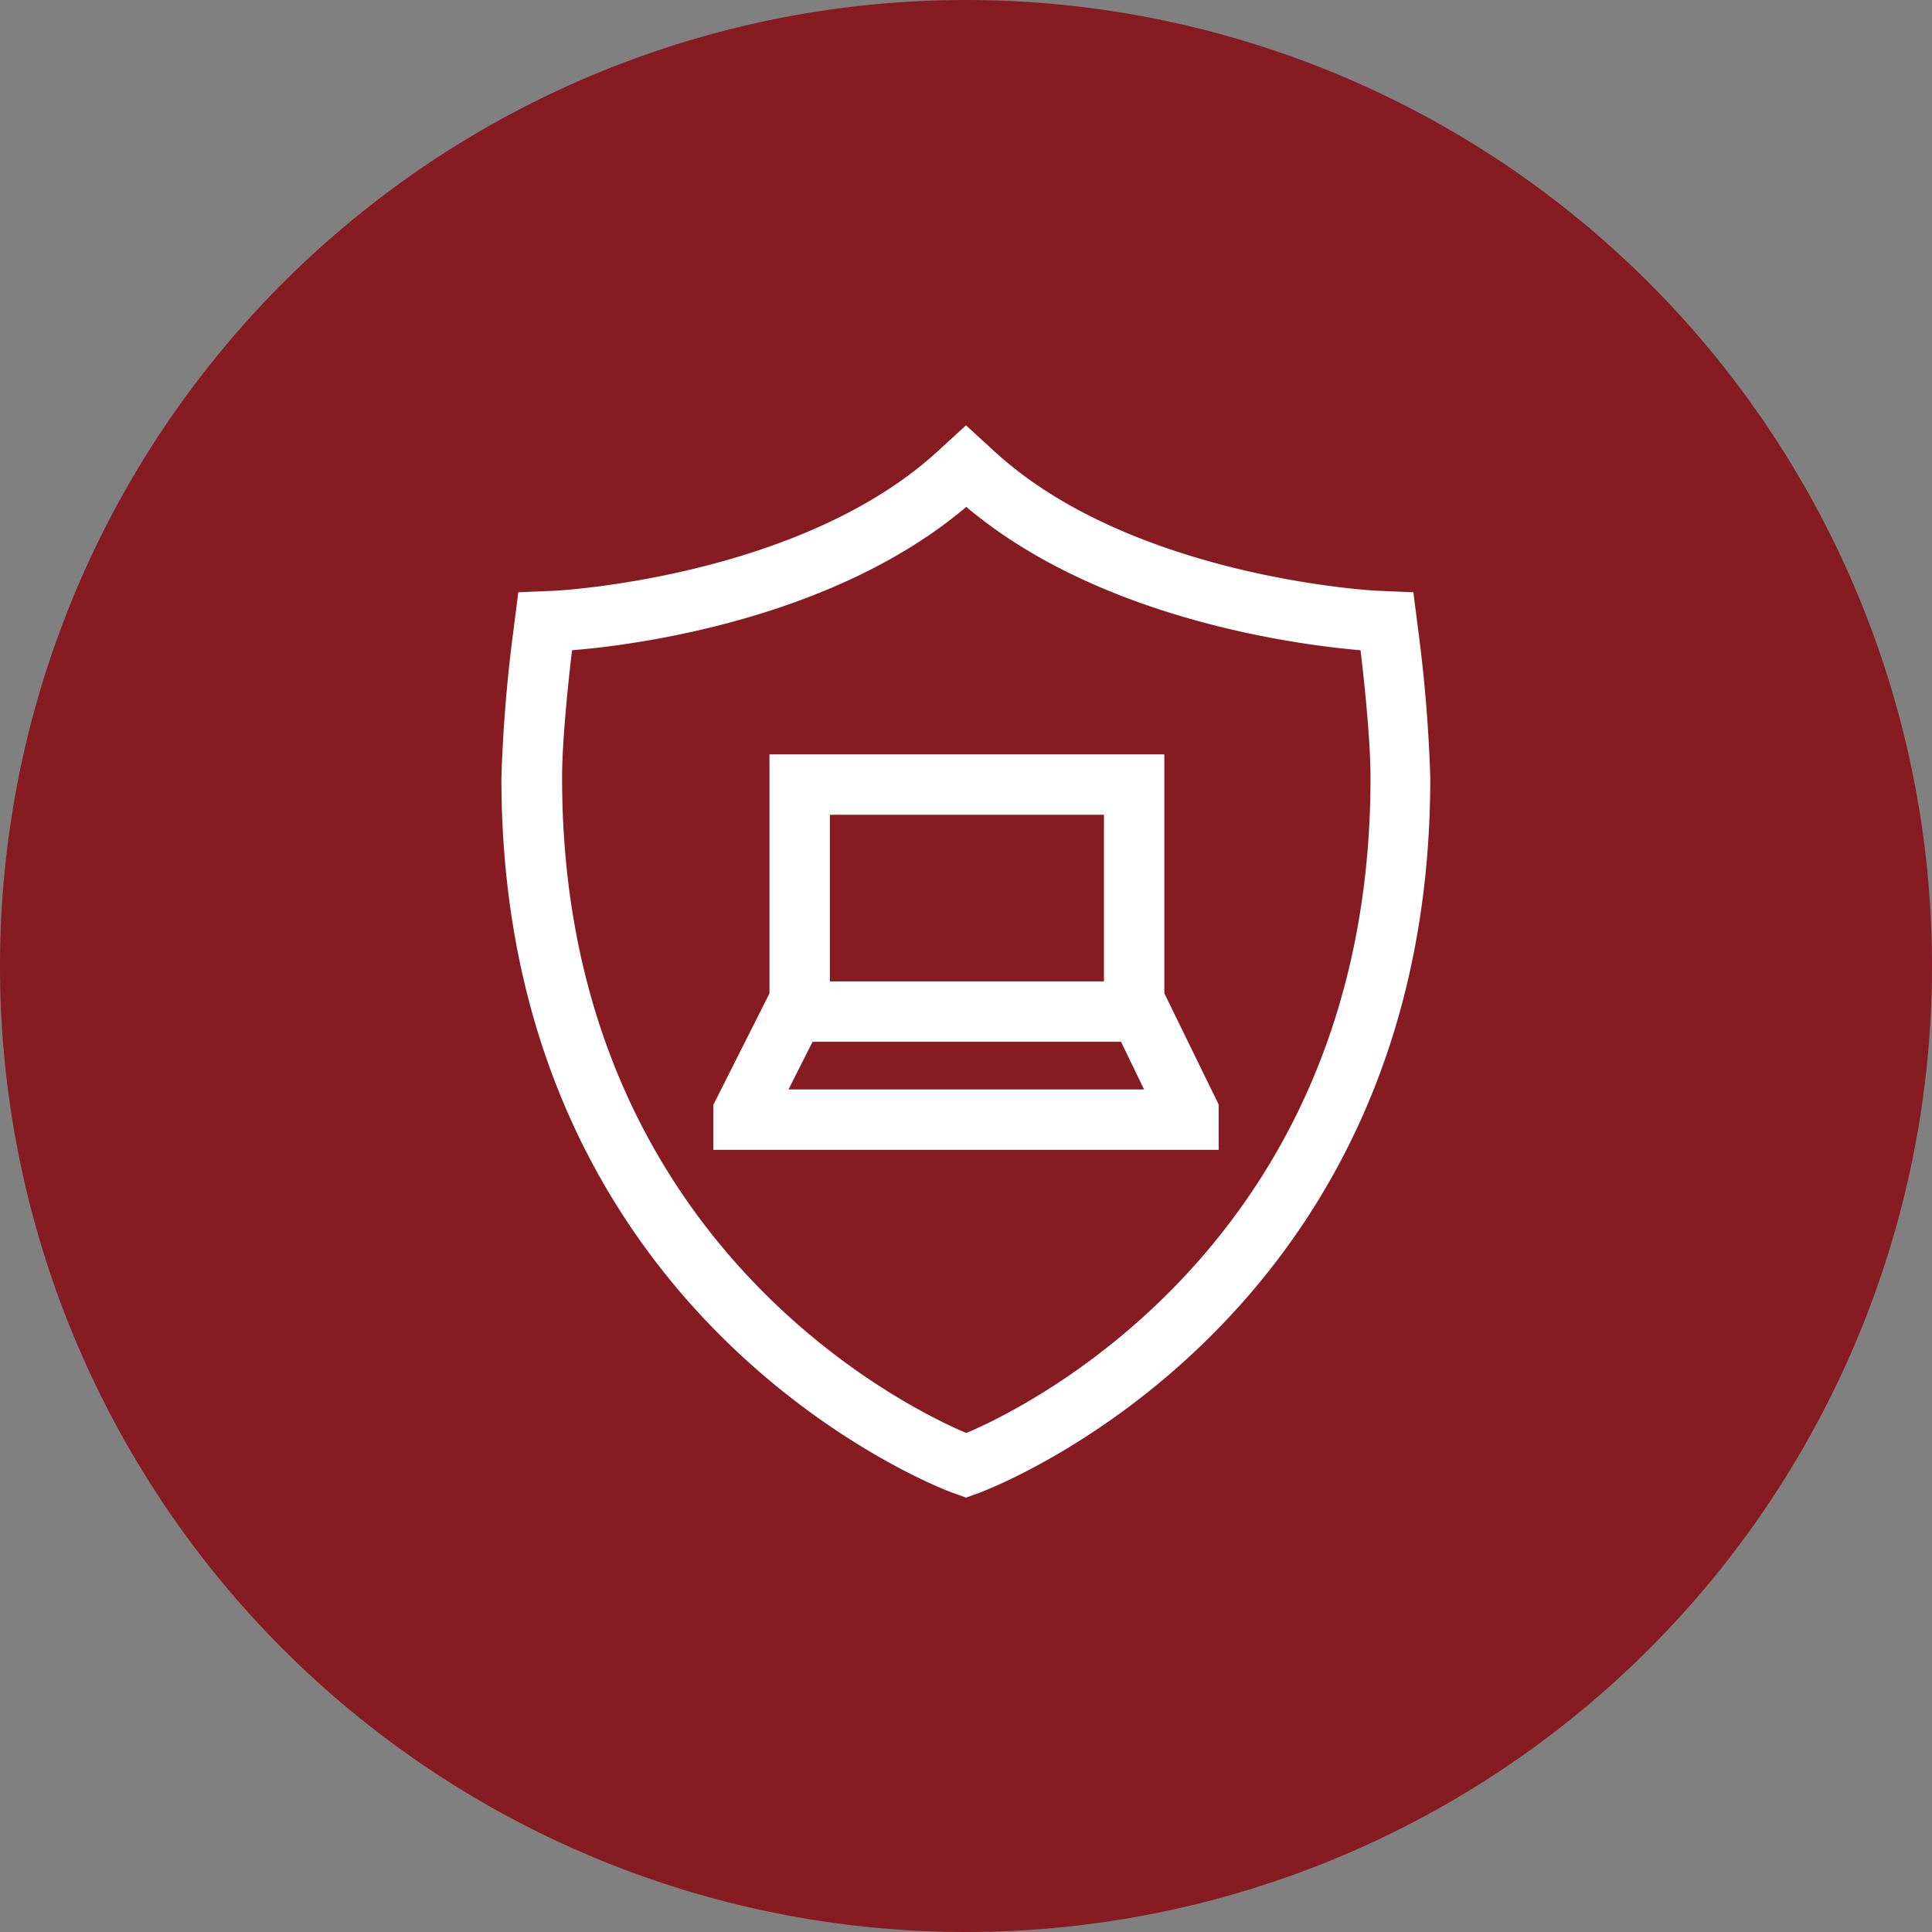 <svg id="icon-pictogram-services-and-certifications-premium-care-pc-health" xmlns="http://www.w3.org/2000/svg" width="64" height="64" viewBox="0 0 64 64">
  <rect x="0" y="0" width="64" height="64" fill="#808080" stroke="none"/>
  <g id="lenovo-services-and-certifications-icons-sizes_premium-care-pc-health-64-with-circle">
    <path id="Path_34206" data-name="Path 34206" d="M0,32A32,32,0,1,0,32,0,32,32,0,0,0,0,32Z" fill="#861c22"/>
    <g id="Group_26162" data-name="Group 26162">
      <path id="Path_34207" data-name="Path 34207" d="M32,49.61l-.47-.17c-.15-.05-14.92-5.53-14.92-23.67a48.578,48.578,0,0,1,.41-4.97l.15-1.18,1.19-.05c.08,0,8.12-.43,12.69-4.61l.95-.87.95.87c4.57,4.19,12.61,4.61,12.69,4.61l1.18.05.15,1.18a48.578,48.578,0,0,1,.41,4.97c0,18.14-14.76,23.61-14.91,23.67ZM18.95,21.54c-.11.92-.33,2.94-.33,4.23,0,15.52,11.7,20.99,13.39,21.7,1.67-.7,13.39-6.17,13.39-21.7,0-1.29-.22-3.31-.33-4.23-1.89-.16-8.59-.97-13.06-4.75-4.47,3.79-11.17,4.6-13.06,4.75Z" fill="#fff"/>
      <g id="Group_26161" data-name="Group 26161">
        <path id="Path_34208" data-name="Path 34208" d="M40.37,38.09H23.63V36.6l1.96-3.89,1.78.9-1.25,2.48H37.9l-1.21-2.5,1.79-.87,1.89,3.87Z" fill="#fff"/>
        <path id="Path_34209" data-name="Path 34209" d="M38.57,34.51H25.49V24.99H38.57Zm-11.08-2h9.08V26.99H27.49Z" fill="#fff"/>
      </g>
    </g>
  </g>
</svg>
